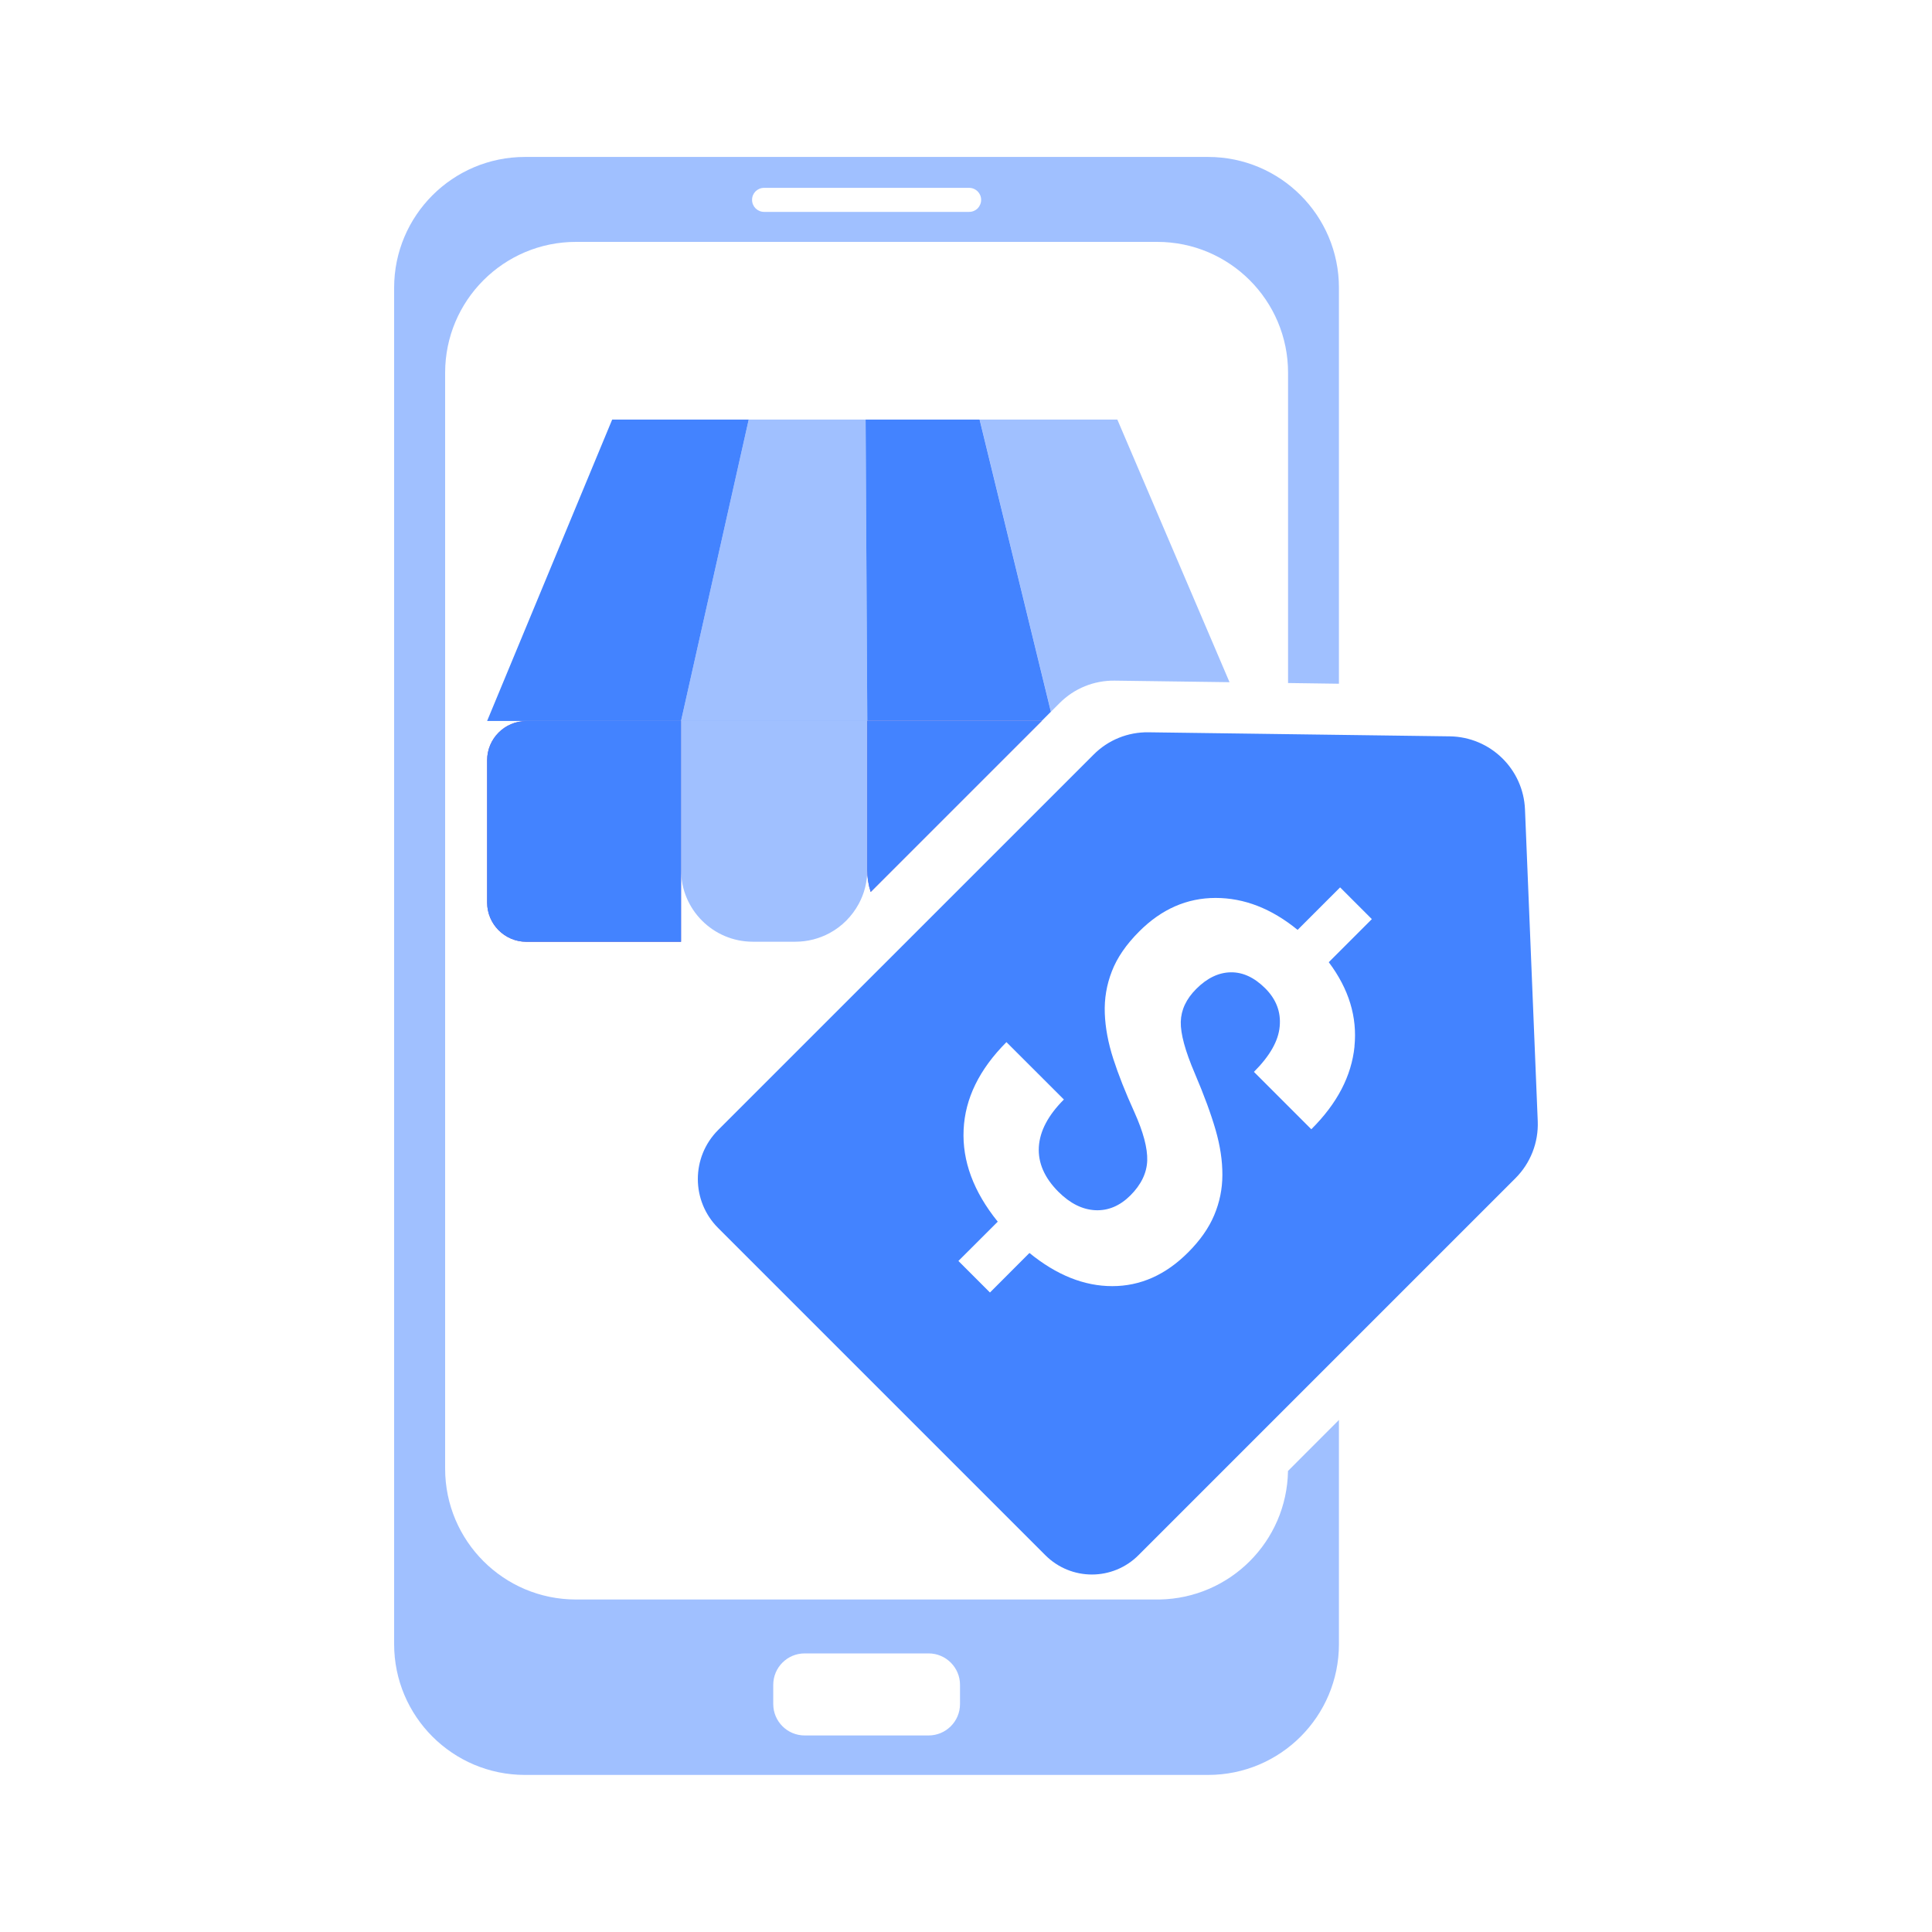 <?xml version="1.0" encoding="UTF-8"?> <svg xmlns="http://www.w3.org/2000/svg" id="Layer_1" data-name="Layer 1" viewBox="0 0 300 300"><defs><style> .cls-1 { opacity: .75; } .cls-2 { opacity: .5; } .cls-2, .cls-3 { fill: #0459ff; } .cls-4 { fill: #6b2697; } </style></defs><g class="cls-1"><path class="cls-3" d="M236.8,125.7c-.25-6.28-5.38-11.27-11.67-11.36l-46.79-.63c-3.2-.05-6.28,1.2-8.53,3.47l-58.3,58.29c-4.2,4.2-4.2,11.02,0,15.21l50.81,50.81c4,4,10.46,4,14.46,0l58.54-58.54c2.34-2.34,3.59-5.55,3.46-8.85l-1.98-48.4ZM210.33,162.48c-.46,4.58-2.69,8.87-6.71,12.87l-8.91-8.91c2.47-2.47,3.81-4.82,4-7.06.21-2.24-.54-4.21-2.25-5.92-1.69-1.68-3.47-2.51-5.35-2.48-1.88.03-3.67.89-5.35,2.57-1.57,1.57-2.36,3.27-2.41,5.12-.04,1.85.68,4.5,2.15,7.94,1.47,3.44,2.55,6.39,3.26,8.85.71,2.46,1.06,4.78,1.05,6.97,0,2.19-.43,4.27-1.27,6.26-.83,1.98-2.18,3.91-4.05,5.78-3.49,3.5-7.42,5.24-11.78,5.24s-8.64-1.71-12.86-5.15l-6.13,6.14-4.9-4.9,6.11-6.1c-3.77-4.67-5.53-9.43-5.3-14.28.22-4.85,2.44-9.38,6.65-13.6l8.92,8.91c-2.45,2.45-3.74,4.9-3.89,7.37-.14,2.46.87,4.79,3.05,6.97,1.81,1.8,3.71,2.75,5.72,2.85,2,.09,3.81-.67,5.44-2.29,1.68-1.68,2.55-3.49,2.62-5.42.06-1.93-.61-4.44-2-7.53-1.4-3.08-2.49-5.85-3.28-8.3-.79-2.46-1.23-4.81-1.31-7.05-.08-2.24.28-4.41,1.1-6.51.81-2.11,2.23-4.17,4.24-6.18,3.47-3.48,7.43-5.21,11.87-5.21s8.68,1.65,12.73,4.96l6.6-6.6,4.93,4.93-6.69,6.69c3.12,4.15,4.45,8.51,3.99,13.08Z"></path><path class="cls-2" d="M207.91,106.16v-61.47c0-11.22-9.09-20.32-20.32-20.32h-106.07c-11.22,0-20.32,9.1-20.32,20.32v210.6c0,11.23,9.1,20.32,20.32,20.32h106.07c11.23,0,20.32-9.09,20.32-20.32v-34.8l-7.91,7.92c-.18,10.95-9.01,19.77-19.96,19.96-.11,0-.24,0-.35,0h-90.25c-11.22,0-20.32-9.09-20.32-20.32V57.88c0-11.22,9.1-20.32,20.32-20.32h90.25c11.23,0,20.32,9.1,20.32,20.32v48.18l7.91.11ZM120.07,261.62c0-2.7,2.19-4.88,4.88-4.88h19.24c2.69,0,4.88,2.19,4.88,4.88v2.98c0,2.7-2.19,4.88-4.88,4.88h-19.24c-2.69,0-4.88-2.18-4.88-4.88v-2.98ZM151.81,32.36c-.33.33-.8.54-1.32.54h-31.84c-1.04,0-1.87-.83-1.87-1.87s.83-1.86,1.87-1.86h31.84c1.03,0,1.86.83,1.86,1.86,0,.52-.21.98-.54,1.33Z"></path><polygon class="cls-2" points="116.26 65.15 105.75 111.95 134.67 111.95 134.41 65.15 116.26 65.15"></polygon><polygon class="cls-3" points="95.06 65.15 75.64 111.95 105.75 111.95 116.26 65.15 95.06 65.15"></polygon><path class="cls-2" d="M190.92,105.93l-17.84-.24c-3.2-.04-6.27,1.2-8.53,3.47l-1.36,1.36-11.07-45.37h21.38l17.42,40.78Z"></path><polygon class="cls-3" points="163.18 110.52 161.76 111.94 134.67 111.94 134.41 65.15 152.11 65.15 163.18 110.52"></polygon><path class="cls-4" d="M81.74,111.95h24.01v34.29h-24.01c-3.37,0-6.1-2.74-6.1-6.1v-22.08c0-3.37,2.74-6.1,6.1-6.1Z"></path><path class="cls-2" d="M134.67,111.94v23.16c0,1.91-.48,3.7-1.33,5.26-1.04,1.92-2.62,3.51-4.54,4.54-1.57.84-3.37,1.33-5.29,1.33h-6.61c-6.16,0-11.15-4.99-11.15-11.15v-23.14h28.91Z"></path><path class="cls-4" d="M161.76,111.94l-26.56,26.56c-.35-1.07-.54-2.21-.54-3.4v-23.16h27.09Z"></path><path class="cls-3" d="M81.74,111.95h24.01v34.29h-24.01c-3.37,0-6.1-2.74-6.1-6.1v-22.08c0-3.37,2.74-6.1,6.1-6.1Z"></path><path class="cls-3" d="M161.76,111.94l-26.56,26.56c-.35-1.07-.54-2.21-.54-3.4v-23.16h27.09Z"></path></g></svg> 